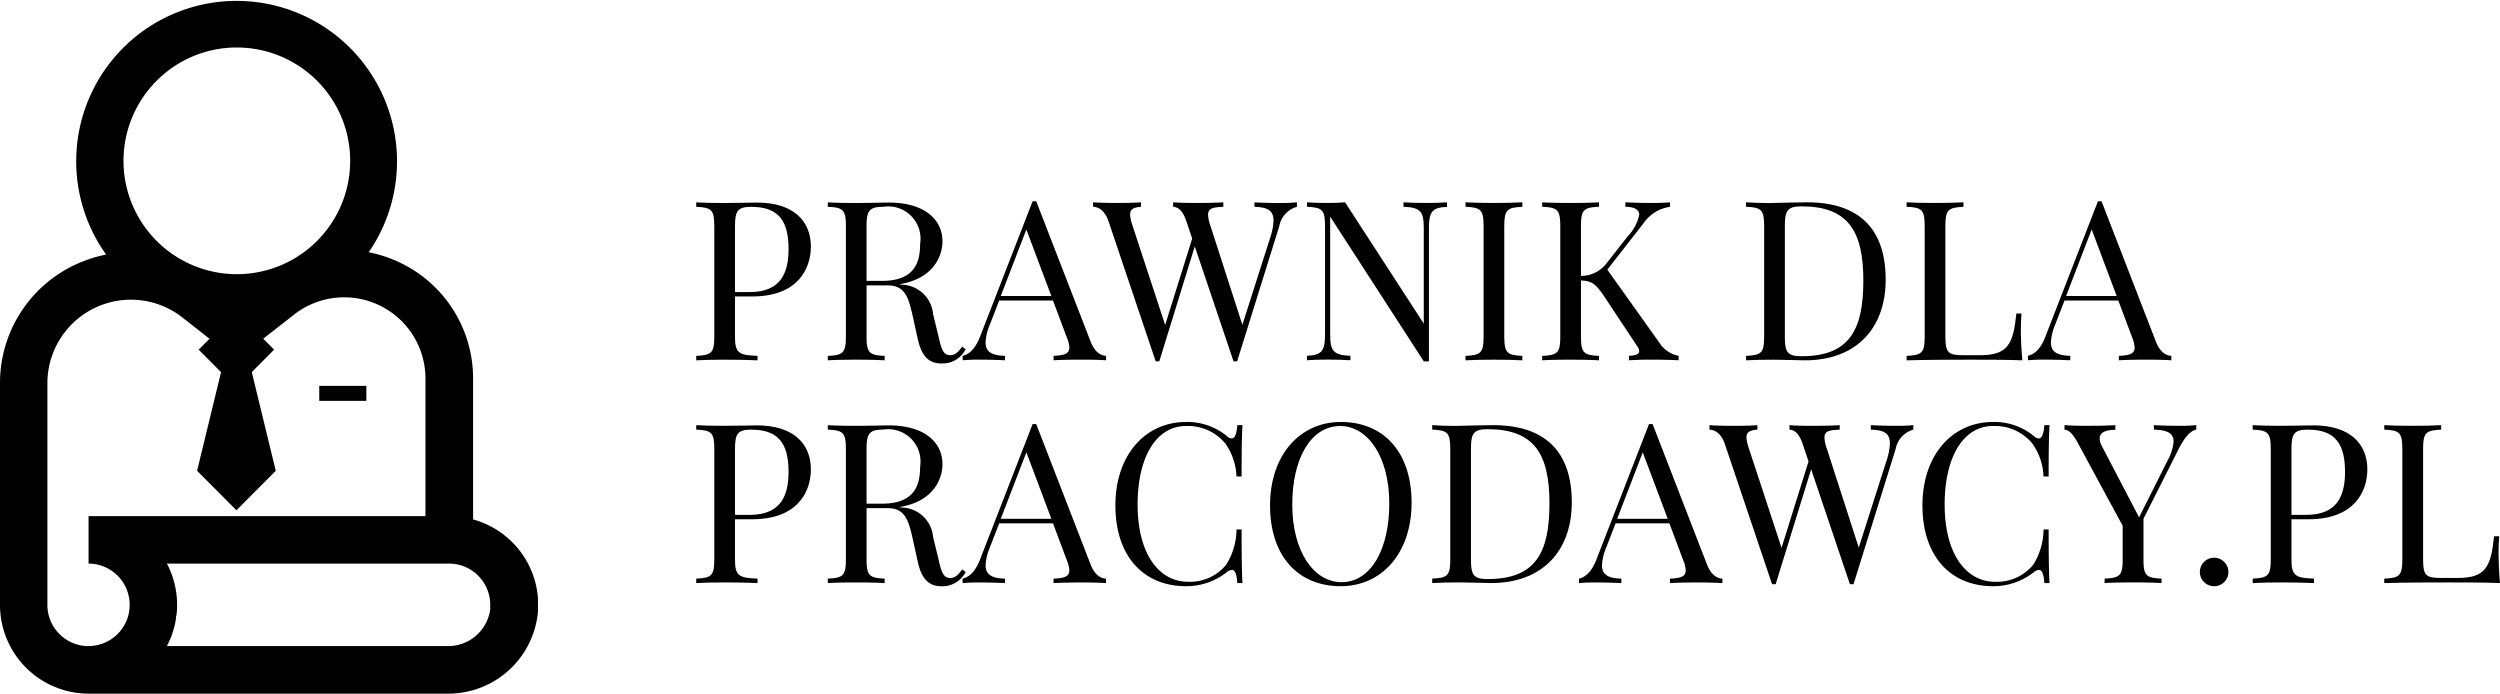 <svg xmlns="http://www.w3.org/2000/svg" xmlns:xlink="http://www.w3.org/1999/xlink" width="173" height="48" viewBox="0 0 173 48"><defs><clipPath id="a"><rect width="37.227" height="48" fill="#fff"/></clipPath></defs><path d="M50.861,20.515h1.191c3.195,0,4.061-1.96,4.061-3.452,0-1.794-1.236-3.045-3.722-3.045-.369,0-1.356.03-2.328.03-.678,0-1.454-.015-1.884-.045v.309c1.047.045,1.251.2,1.251,1.326V23.3c0,1.123-.2,1.281-1.251,1.326v.309c.43-.03,1.175-.045,1.974-.045.836,0,1.733.015,2.268.045v-.309c-1.3-.045-1.56-.2-1.56-1.326Zm1.145-6.2c1.869,0,2.562.972,2.562,2.917,0,1.575-.482,2.977-2.667,2.977h-1.04V15.639C50.861,14.576,51.065,14.312,52.006,14.312Z"/><path d="M66.588,23.99c-.286.362-.467.588-.844.588-.43,0-.6-.369-.791-1.266l-.384-1.575A2.233,2.233,0,0,0,62.406,19.7l-.188-.03c2.328-.362,3-1.9,3-2.97,0-1.507-1.236-2.683-3.722-2.683-.369,0-1.356.03-2.328.03-.678,0-1.454-.015-1.884-.045v.309c1.047.045,1.251.2,1.251,1.326V23.3c0,1.123-.2,1.281-1.251,1.326v.309c.43-.03,1.175-.045,1.974-.045.708,0,1.484.015,1.959.045v-.309c-1.047-.045-1.251-.2-1.251-1.326v-3.55h1.469c1.221,0,1.447.882,1.741,2.193l.339,1.538c.294,1.319.882,1.673,1.658,1.673a1.8,1.8,0,0,0,1.65-.987ZM61.11,14.312a2.235,2.235,0,0,1,2.562,2.563c0,1.417-.482,2.563-2.667,2.563h-1.04v-3.8C59.965,14.576,60.168,14.312,61.11,14.312Z"/><path d="M71.706,13.928h-.249l-3.632,9.353c-.354.927-.814,1.251-1.213,1.342v.309a11.363,11.363,0,0,1,1.153-.045c.542,0,1.19.015,1.778.045v-.309c-.882-.023-1.341-.256-1.341-.927a3.642,3.642,0,0,1,.309-1.266l.633-1.635h3.722l.949,2.532A2.123,2.123,0,0,1,74,24.05c0,.43-.347.543-1.092.573v.309c.437-.03,1.175-.045,1.974-.045.588,0,1.236.015,1.658.045v-.309c-.324-.015-.761-.2-1.07-.987Zm1.047,6.557h-3.5l1.771-4.605Z"/><path d="M88.586,14.049c-.542,0-1.19-.015-1.778-.045v.309c.9.023,1.319.249,1.319.95a4.312,4.312,0,0,1-.249,1.244l-1.906,5.969-2.215-6.866a2.587,2.587,0,0,1-.158-.746c0-.475.369-.52,1.055-.55V14c-.437.03-1.175.045-1.974.045-.528,0-1.13-.015-1.5-.045v.309c.279.015.648.188.912.987l.407,1.213L80.629,22.49l-2.26-6.881a2.68,2.68,0,0,1-.166-.761c0-.354.218-.5.753-.535V14c-.369.03-.987.045-1.665.045-.588,0-1.236-.015-1.65-.045v.309c.324.015.784.188,1.063.987l3.27,9.708h.249l2.456-7.951,2.682,7.951h.249l2.916-9.353a1.718,1.718,0,0,1,1.221-1.342V14A11.4,11.4,0,0,1,88.586,14.049Z"/><path d="M100.131,14c-.339.03-.911.045-1.431.045s-1.206-.015-1.575-.045v.309c1.206.045,1.4.354,1.4,1.485v6.6L93.079,14c-.339.03-.753.045-1.206.045-.52,0-1.092-.015-1.432-.045v.309c1.047.045,1.251.2,1.251,1.326v7.5c0,1.131-.2,1.44-1.251,1.485v.309c.339-.03.912-.045,1.432-.045s1.206.015,1.575.045v-.309c-1.2-.045-1.4-.354-1.4-1.485V14.991l6.48,10.017h.354V15.8c0-1.13.2-1.439,1.251-1.485Z"/><path d="M105.347,14c-.475.03-1.251.045-1.959.045-.8,0-1.545-.015-1.974-.045v.309c1.047.045,1.251.2,1.251,1.326V23.3c0,1.123-.2,1.281-1.251,1.326v.309c.429-.03,1.175-.045,1.974-.045.708,0,1.484.015,1.959.045v-.309c-1.047-.045-1.251-.2-1.251-1.326V15.639c0-1.123.2-1.281,1.251-1.326Z"/><path d="M111.226,18.661l2.517-3.226a2.678,2.678,0,0,1,1.823-1.123V14c-.309.03-.791.045-1.318.045s-1.183-.015-1.771-.045v.309c.655.015.957.2.957.558a3,3,0,0,1-.791,1.477l-1.477,1.884a2.216,2.216,0,0,1-1.763.867v-3.46c0-1.123.2-1.281,1.25-1.326V14c-.474.03-1.25.045-1.959.045-.8,0-1.544-.015-1.974-.045v.309c1.048.045,1.251.2,1.251,1.326V23.3c0,1.123-.2,1.281-1.251,1.326v.309c.43-.03,1.176-.045,1.974-.045.709,0,1.485.015,1.959.045v-.309c-1.047-.045-1.25-.2-1.25-1.326V19.407c.716.038,1,.188,1.62,1.123l2.253,3.4a.7.7,0,0,1,.158.369c0,.211-.234.3-.708.324v.309c.753-.045,1.235-.045,1.589-.045.5,0,1.357.015,1.846.045v-.309a2.044,2.044,0,0,1-1.356-.942Z"/><path d="M125.041,14c-.588,0-1.62.03-2.328.045-.128,0-.249.007-.377.007-.573,0-1.153-.03-1.507-.053v.309c1.047.045,1.251.2,1.251,1.326V23.3c0,1.123-.2,1.281-1.251,1.326v.309c.43-.03,1.191-.045,1.914-.045.663,0,1.7.045,2.163.045,3.548,0,5.583-2.223,5.583-5.585C130.489,15.9,128.718,14,125.041,14Zm-.384.279c3.195,0,4.287,1.666,4.287,5.125,0,3.361-.912,5.246-4.272,5.246-.957,0-1.16-.249-1.16-1.326V15.609C123.512,14.546,123.715,14.282,124.657,14.282Z"/><path d="M135.871,14c-.475.03-1.251.045-1.96.045-.8,0-1.544-.015-1.974-.045v.309c1.048.045,1.251.2,1.251,1.326V23.3c0,1.123-.2,1.281-1.251,1.326v.309c1.515-.045,3.549-.045,4.476-.045,1.032,0,2.487,0,3.534.045-.075-.784-.106-1.59-.106-1.975,0-.5.015-.942.046-1.266h-.355c-.218,2.148-.6,2.887-2.531,2.887h-1.13c-1.048,0-1.251-.158-1.251-1.281V15.639c0-1.123.2-1.281,1.251-1.326Z"/><path d="M145.427,13.928h-.249l-3.632,9.353c-.354.927-.814,1.251-1.213,1.342v.309a11.367,11.367,0,0,1,1.153-.045c.542,0,1.19.015,1.778.045v-.309c-.882-.023-1.341-.256-1.341-.927a3.642,3.642,0,0,1,.309-1.266l.633-1.635h3.722l.949,2.532a2.115,2.115,0,0,1,.181.724c0,.43-.346.543-1.092.573v.309c.437-.03,1.175-.045,1.974-.045.587,0,1.235.015,1.657.045v-.309c-.324-.015-.761-.2-1.07-.987Zm1.047,6.557h-3.5l1.77-4.605Z"/><path d="M50.861,35.933h1.191c3.195,0,4.061-1.96,4.061-3.452,0-1.794-1.236-3.045-3.722-3.045-.369,0-1.356.03-2.328.03-.678,0-1.454-.015-1.884-.045v.309c1.047.045,1.251.2,1.251,1.326v7.658c0,1.123-.2,1.281-1.251,1.326v.309c.43-.03,1.175-.045,1.974-.045.836,0,1.733.015,2.268.045v-.309c-1.3-.045-1.56-.2-1.56-1.326Zm1.145-6.2c1.869,0,2.562.972,2.562,2.917,0,1.575-.482,2.977-2.667,2.977h-1.04V31.057C50.861,29.994,51.065,29.73,52.006,29.73Z"/><path d="M66.588,39.408c-.286.362-.467.588-.844.588-.43,0-.6-.369-.791-1.266l-.384-1.575a2.233,2.233,0,0,0-2.163-2.035l-.188-.03c2.328-.362,3-1.9,3-2.97,0-1.507-1.236-2.683-3.722-2.683-.369,0-1.356.03-2.328.03-.678,0-1.454-.015-1.884-.045v.309c1.047.045,1.251.2,1.251,1.326v7.658c0,1.123-.2,1.281-1.251,1.326v.309c.43-.03,1.175-.045,1.974-.045.708,0,1.484.015,1.959.045v-.309c-1.047-.045-1.251-.2-1.251-1.326v-3.55h1.469c1.221,0,1.447.882,1.741,2.193l.339,1.538c.294,1.319.882,1.673,1.658,1.673a1.8,1.8,0,0,0,1.65-.987ZM61.11,29.73a2.235,2.235,0,0,1,2.562,2.563c0,1.417-.482,2.563-2.667,2.563h-1.04v-3.8C59.965,29.994,60.168,29.73,61.11,29.73Z"/><path d="M71.706,29.346h-.249L67.826,38.7c-.354.927-.814,1.251-1.213,1.342v.309a11.335,11.335,0,0,1,1.153-.045c.542,0,1.19.015,1.778.045v-.309c-.882-.023-1.341-.256-1.341-.927a3.643,3.643,0,0,1,.309-1.266l.633-1.635h3.722l.949,2.532a2.123,2.123,0,0,1,.181.724c0,.43-.347.543-1.092.573v.309c.437-.03,1.175-.045,1.974-.045.588,0,1.236.015,1.658.045v-.309c-.324-.015-.761-.2-1.07-.987ZM72.754,35.9h-3.5l1.771-4.6Z"/><path d="M82.091,29.2c-2.871,0-4.905,2.321-4.905,5.773,0,3.535,1.959,5.592,4.89,5.592a4.509,4.509,0,0,0,2.856-1,.643.643,0,0,1,.316-.128c.218,0,.324.279.377.912h.354c-.045-.784-.06-1.839-.06-3.708h-.354a4.623,4.623,0,0,1-.716,2.442,3.24,3.24,0,0,1-2.637,1.176c-1.989,0-3.489-1.9-3.489-5.344,0-3.346,1.326-5.434,3.338-5.434a3.353,3.353,0,0,1,2.728,1.206,4.233,4.233,0,0,1,.776,2.284h.354c0-1.794.015-2.8.06-3.55h-.354c-.053.633-.181.92-.392.92a.5.5,0,0,1-.3-.136A4.3,4.3,0,0,0,82.091,29.2Z"/><path d="M92.792,29.2c-2.871,0-4.905,2.321-4.905,5.773,0,3.535,1.959,5.592,4.89,5.592,2.871,0,4.905-2.321,4.905-5.773C97.682,31.26,95.723,29.2,92.792,29.2Zm-.06.279c1.9,0,3.406,2.088,3.406,5.374,0,3.2-1.3,5.434-3.3,5.434-1.9,0-3.413-2.088-3.413-5.374C89.424,31.72,90.72,29.482,92.732,29.482Z"/><path d="M103.32,29.421c-.587,0-1.62.03-2.328.045-.128,0-.249.007-.377.007-.572,0-1.153-.03-1.507-.053v.309c1.048.045,1.251.2,1.251,1.326v7.658c0,1.123-.2,1.281-1.251,1.326v.309c.43-.03,1.191-.045,1.914-.045.663,0,1.695.045,2.163.045,3.549,0,5.583-2.223,5.583-5.585C108.768,31.321,107,29.421,103.32,29.421Zm-.384.279c3.195,0,4.287,1.666,4.287,5.125,0,3.361-.911,5.246-4.272,5.246-.957,0-1.16-.249-1.16-1.326V31.027C101.791,29.964,101.994,29.7,102.936,29.7Z"/><path d="M114.361,29.346h-.249L110.48,38.7c-.354.927-.814,1.251-1.213,1.342v.309a11.339,11.339,0,0,1,1.153-.045c.542,0,1.19.015,1.778.045v-.309c-.881-.023-1.341-.256-1.341-.927a3.643,3.643,0,0,1,.309-1.266l.633-1.635h3.722l.949,2.532a2.115,2.115,0,0,1,.181.724c0,.43-.346.543-1.092.573v.309c.437-.03,1.175-.045,1.974-.045.588,0,1.236.015,1.657.045v-.309c-.324-.015-.761-.2-1.069-.987Zm1.047,6.557h-3.5l1.77-4.6Z"/><path d="M131.241,29.467c-.543,0-1.191-.015-1.779-.045v.309c.9.023,1.319.249,1.319.95a4.308,4.308,0,0,1-.249,1.244l-1.906,5.969-2.215-6.866a2.576,2.576,0,0,1-.159-.746c0-.475.37-.52,1.055-.55v-.309c-.437.03-1.175.045-1.974.045-.527,0-1.13-.015-1.5-.045v.309c.279.015.648.189.911.987l.407,1.213-1.868,5.977-2.261-6.881a2.7,2.7,0,0,1-.166-.761c0-.354.219-.5.754-.535v-.309c-.369.03-.987.045-1.665.045-.588,0-1.236-.015-1.65-.045v.309c.324.015.783.189,1.062.987l3.27,9.708h.249l2.456-7.951,2.683,7.951h.248l2.916-9.353A1.718,1.718,0,0,1,132.4,29.73v-.309A11.392,11.392,0,0,1,131.241,29.467Z"/><path d="M137.933,29.2c-2.871,0-4.9,2.321-4.9,5.773,0,3.535,1.959,5.592,4.89,5.592a4.51,4.51,0,0,0,2.856-1,.641.641,0,0,1,.316-.128c.219,0,.324.279.377.912h.354c-.045-.784-.06-1.839-.06-3.708h-.354a4.621,4.621,0,0,1-.716,2.442,3.239,3.239,0,0,1-2.637,1.176c-1.989,0-3.489-1.9-3.489-5.344,0-3.346,1.326-5.434,3.338-5.434a3.353,3.353,0,0,1,2.728,1.206,4.238,4.238,0,0,1,.776,2.284h.354c0-1.794.015-2.8.06-3.55h-.354c-.053.633-.181.92-.392.92a.5.5,0,0,1-.3-.136A4.3,4.3,0,0,0,137.933,29.2Z"/><path d="M150.827,29.467c-.542,0-1.19-.015-1.778-.045v.309c.859.023,1.364.211,1.364.822a3.282,3.282,0,0,1-.422,1.326L148.024,35.8l-2.569-4.921a1.186,1.186,0,0,1-.158-.535c0-.46.5-.6,1.085-.6v-.324c-.663.045-1.485.045-2.163.045-.527,0-.957-.015-1.356-.045v.324c.218,0,.475.106.9.867l3.126,5.773v2.329c0,1.123-.2,1.281-1.25,1.326v.309c.437-.03,1.175-.045,1.981-.045.709,0,1.477.015,1.959.045v-.309c-1.054-.045-1.25-.2-1.25-1.326V35.9l2.418-4.8c.467-.912.837-1.281,1.236-1.372v-.309A11.332,11.332,0,0,1,150.827,29.467Z"/><path d="M153.218,38.594a.987.987,0,1,0,.987.987A.991.991,0,0,0,153.218,38.594Z"/><path d="M158.569,35.933h1.191c3.194,0,4.061-1.96,4.061-3.452,0-1.794-1.236-3.045-3.722-3.045-.37,0-1.357.03-2.329.03-.678,0-1.454-.015-1.883-.045v.309c1.047.045,1.25.2,1.25,1.326v7.658c0,1.123-.2,1.281-1.25,1.326v.309c.429-.03,1.175-.045,1.974-.045.836,0,1.733.015,2.268.045v-.309c-1.3-.045-1.56-.2-1.56-1.326Zm1.145-6.2c1.869,0,2.562.972,2.562,2.917,0,1.575-.482,2.977-2.667,2.977h-1.04V31.057C158.569,29.994,158.773,29.73,159.714,29.73Z"/><path d="M168.924,29.421c-.475.03-1.251.045-1.959.045-.8,0-1.545-.015-1.974-.045v.309c1.047.045,1.25.2,1.25,1.326v7.658c0,1.123-.2,1.281-1.25,1.326v.309c1.514-.045,3.549-.045,4.475-.045,1.033,0,2.487,0,3.534.045-.075-.784-.1-1.59-.1-1.975,0-.5.015-.942.045-1.266h-.354c-.219,2.148-.6,2.887-2.532,2.887h-1.13c-1.048,0-1.251-.158-1.251-1.281V31.057c0-1.123.2-1.281,1.251-1.326Z"/><g clip-path="url(#a)"><path d="M32.738,35.94V26.233a8.873,8.873,0,0,0-5-8.031,9.1,9.1,0,0,0-2.221-.747,11.1,11.1,0,1,0-18.175.16,9.473,9.473,0,0,0-2.249.756A9.033,9.033,0,0,0,0,26.538V41.857A6.14,6.14,0,0,0,6.129,48V44.713A2.852,2.852,0,0,1,3.28,41.857V26.538a5.779,5.779,0,0,1,9.343-4.569L14.5,23.444l-.754.751,1.551,1.555-1.659,6.828,2.722,2.733,2.722-2.733-1.659-6.828,1.546-1.555-.754-.756,2.127-1.663a5.625,5.625,0,0,1,9.1,4.457v9.482H6.129V39a2.852,2.852,0,0,1,2.844,2.855,2.931,2.931,0,0,1-.056.573,2.85,2.85,0,0,1-2.788,2.278V48H30.962a6.228,6.228,0,0,0,6.269-5.729,6.132,6.132,0,0,0-4.493-6.326ZM16.371,3.287a7.843,7.843,0,1,1-5.53,2.3A7.812,7.812,0,0,1,16.371,3.287ZM33.937,42.05a2.935,2.935,0,0,1-2.994,2.658H11.55c.028-.042.042-.094.066-.136q.108-.221.2-.437c.033-.075.056-.155.084-.23s.094-.282.131-.423.047-.16.066-.24c.033-.155.061-.31.084-.47a.507.507,0,0,1,.033-.216,5.781,5.781,0,0,0,.042-.7A6.159,6.159,0,0,0,11.55,39H31.079a2.854,2.854,0,0,1,2.839,3.048Z"/><path d="M25.353,26.7H22.092V27.74h3.261Z"/></g></svg>